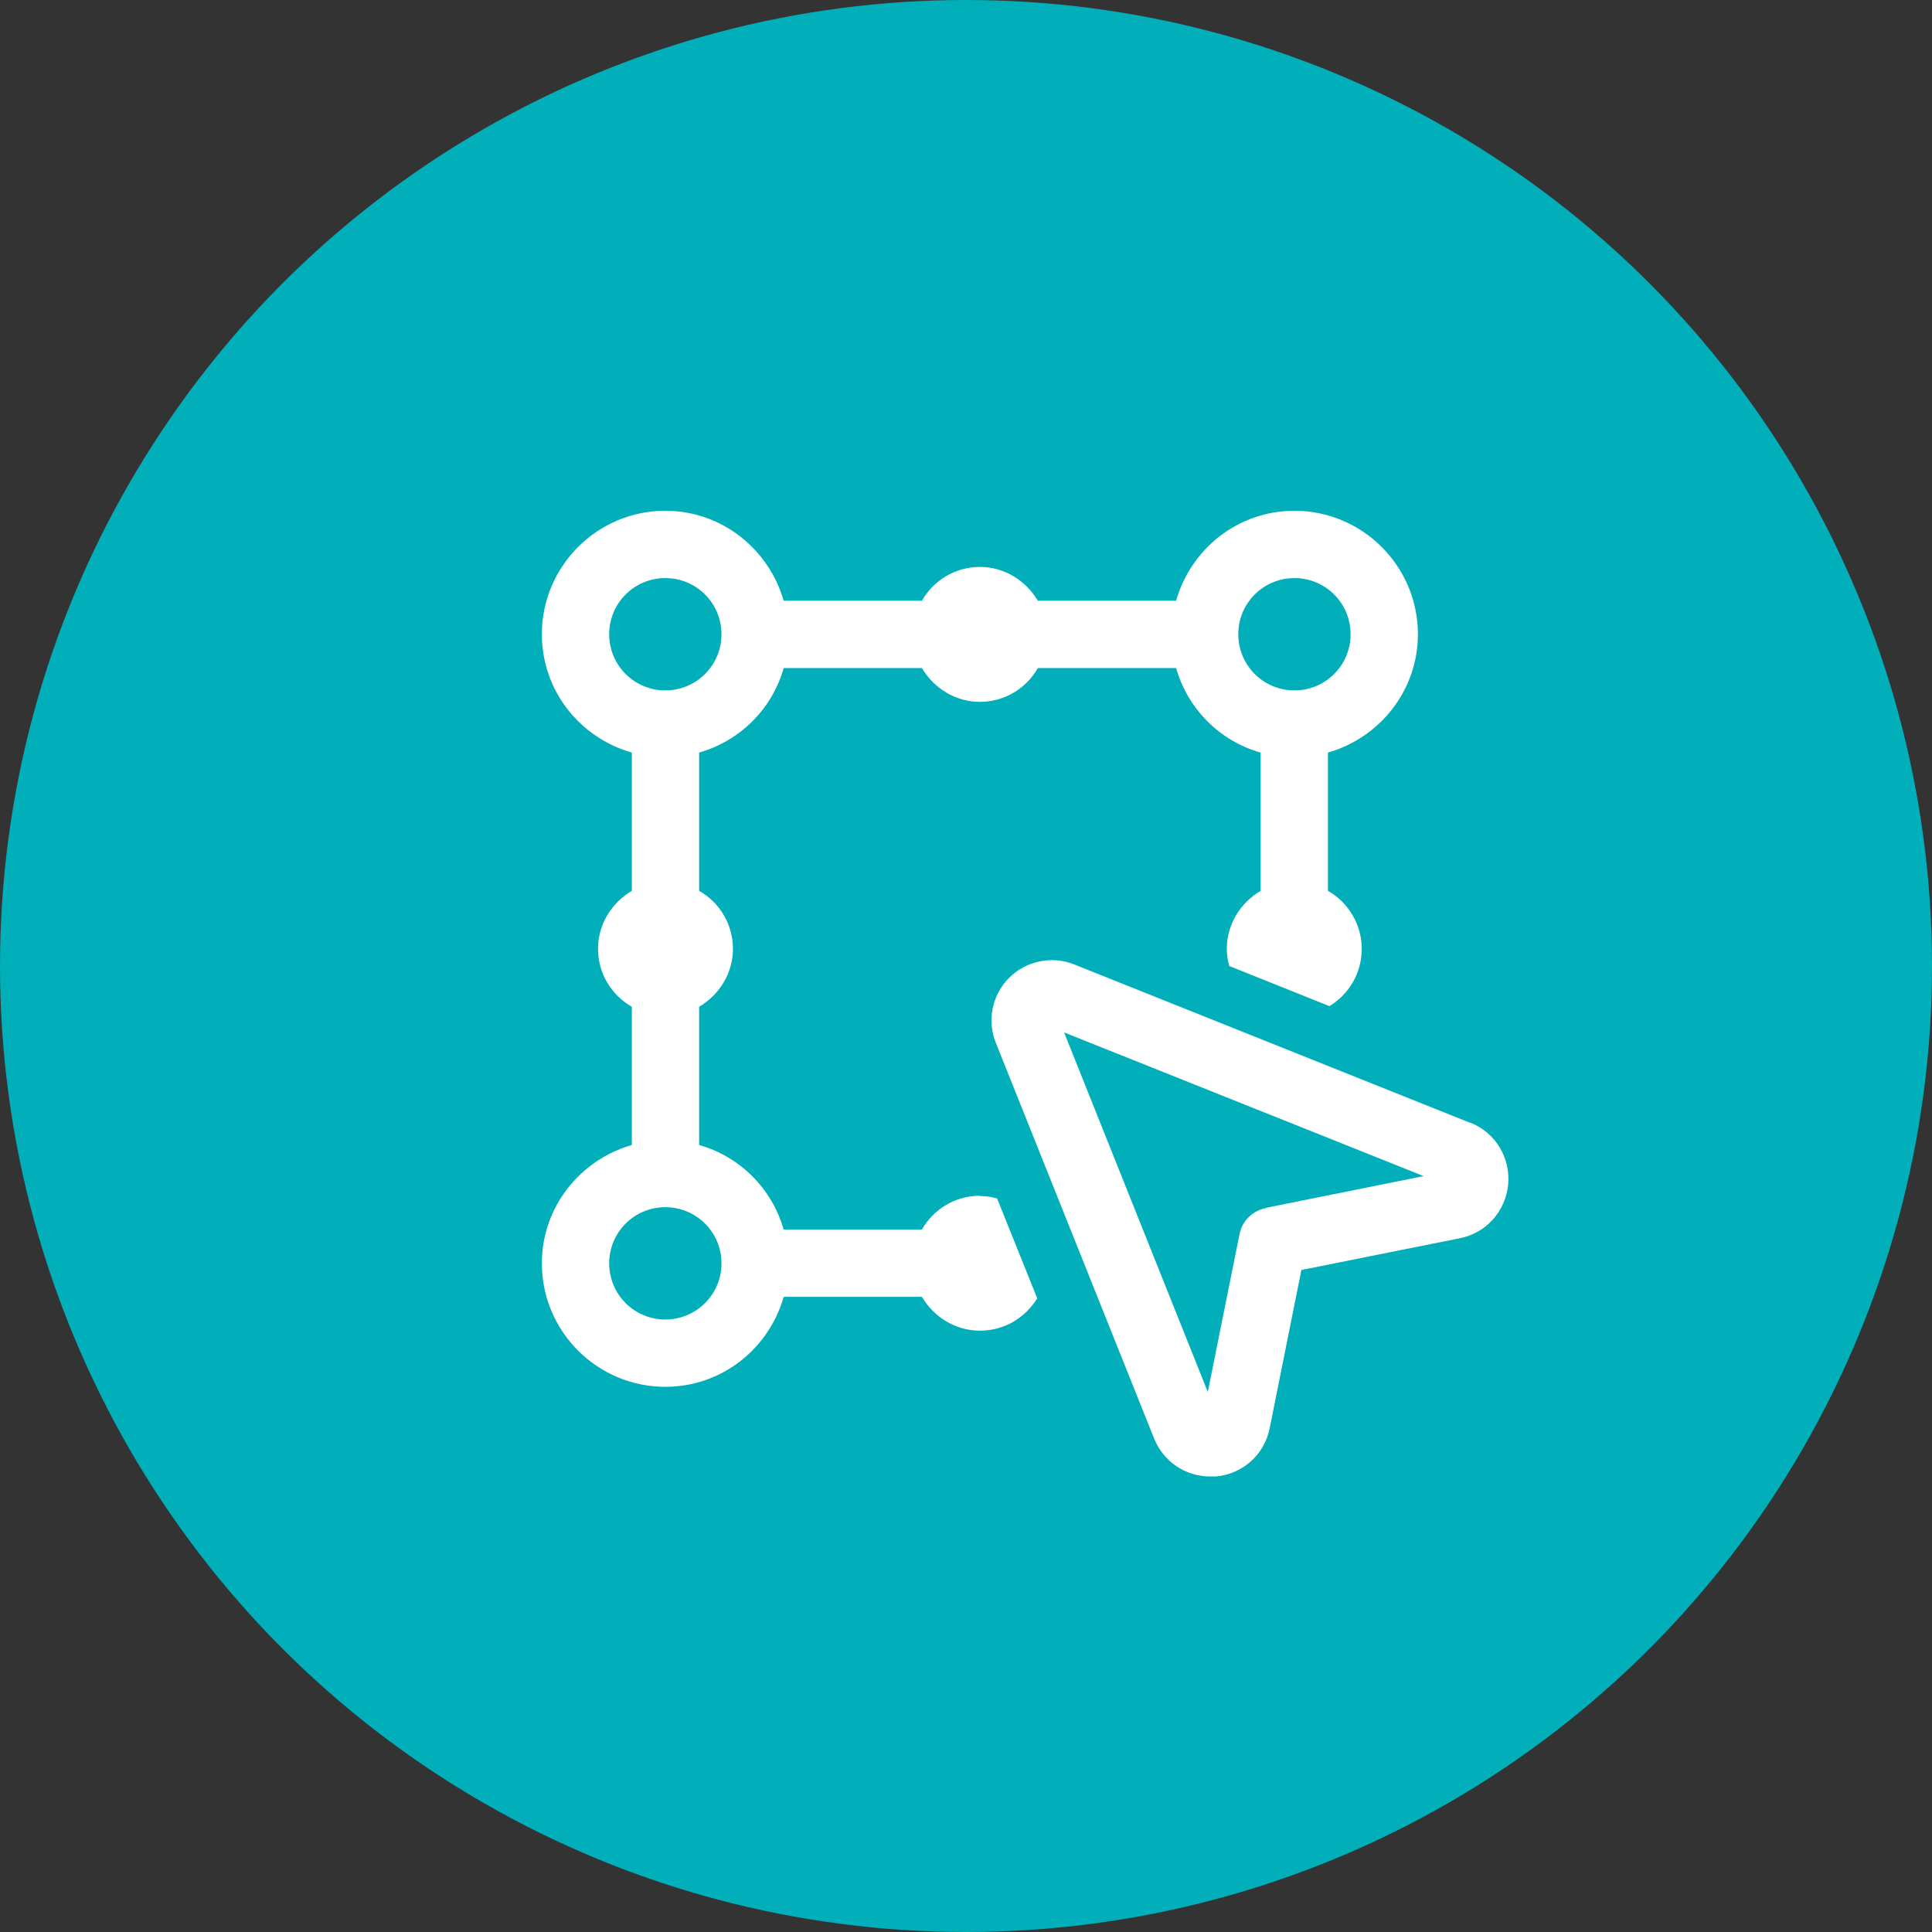 <svg xmlns="http://www.w3.org/2000/svg" viewBox="0 0 64 64"><rect x="0" y="0" width="64" height="64" fill="#333333" stroke="none"/><defs><style>.cls-1{fill:#00afb9;}.cls-2{fill:#fff;}</style></defs><g id="Layer_9"><circle class="cls-1" cx="32" cy="32" r="32"></circle></g><g id="Layer_4"><path class="cls-2" d="M48.69,37.19l-13.1-5.24c-.74-.3-1.6-.12-2.16.44-.57.57-.74,1.42-.44,2.16l5.24,13.1c.31.77,1.04,1.26,1.86,1.26.06,0,.12,0,.19,0,.89-.08,1.61-.73,1.78-1.6l1.05-5.24,5.24-1.05c.88-.17,1.52-.89,1.61-1.78.08-.89-.42-1.72-1.25-2.05ZM41.93,40.02c-.44.09-.79.43-.87.87l-1.05,5.22-4.76-11.91,11.91,4.76-5.22,1.05ZM32.46,39.61c-.82,0-1.54.45-1.92,1.12h-4.58c-.39-1.36-1.45-2.42-2.8-2.8v-4.58c.66-.39,1.12-1.1,1.12-1.92s-.45-1.54-1.12-1.92v-4.58c1.36-.39,2.42-1.45,2.8-2.8h4.58c.39.66,1.1,1.12,1.92,1.12s1.54-.45,1.92-1.12h4.58c.39,1.36,1.45,2.42,2.8,2.8v4.58c-.66.39-1.12,1.1-1.12,1.92,0,.2.03.39.08.57l3.27,1.31.05.02c.64-.39,1.07-1.09,1.07-1.9s-.45-1.54-1.12-1.92v-4.58c1.71-.49,2.98-2.05,2.98-3.92,0-2.26-1.84-4.09-4.09-4.09-1.87,0-3.43,1.26-3.92,2.98h-4.58c-.39-.66-1.1-1.12-1.92-1.12s-1.54.45-1.92,1.12h-4.58c-.49-1.71-2.05-2.98-3.92-2.98-2.26,0-4.09,1.84-4.09,4.09,0,1.87,1.26,3.43,2.98,3.92v4.58c-.66.39-1.12,1.1-1.12,1.92s.45,1.54,1.12,1.92v4.58c-1.71.49-2.98,2.05-2.98,3.92,0,2.26,1.84,4.09,4.09,4.09,1.87,0,3.43-1.26,3.92-2.98h4.58c.39.66,1.1,1.12,1.92,1.12s1.5-.43,1.9-1.07l-1.33-3.31c-.18-.05-.37-.08-.57-.08ZM42.88,19.15c1.03,0,1.86.83,1.86,1.86s-.83,1.86-1.86,1.86-1.86-.83-1.86-1.86.83-1.86,1.86-1.86ZM20.18,21.01c0-1.03.83-1.86,1.86-1.86s1.86.83,1.86,1.86-.83,1.86-1.86,1.86-1.86-.83-1.86-1.86ZM22.04,43.71c-1.03,0-1.86-.83-1.86-1.86s.83-1.86,1.86-1.86,1.86.83,1.86,1.86-.83,1.86-1.86,1.86Z"></path></g></svg>